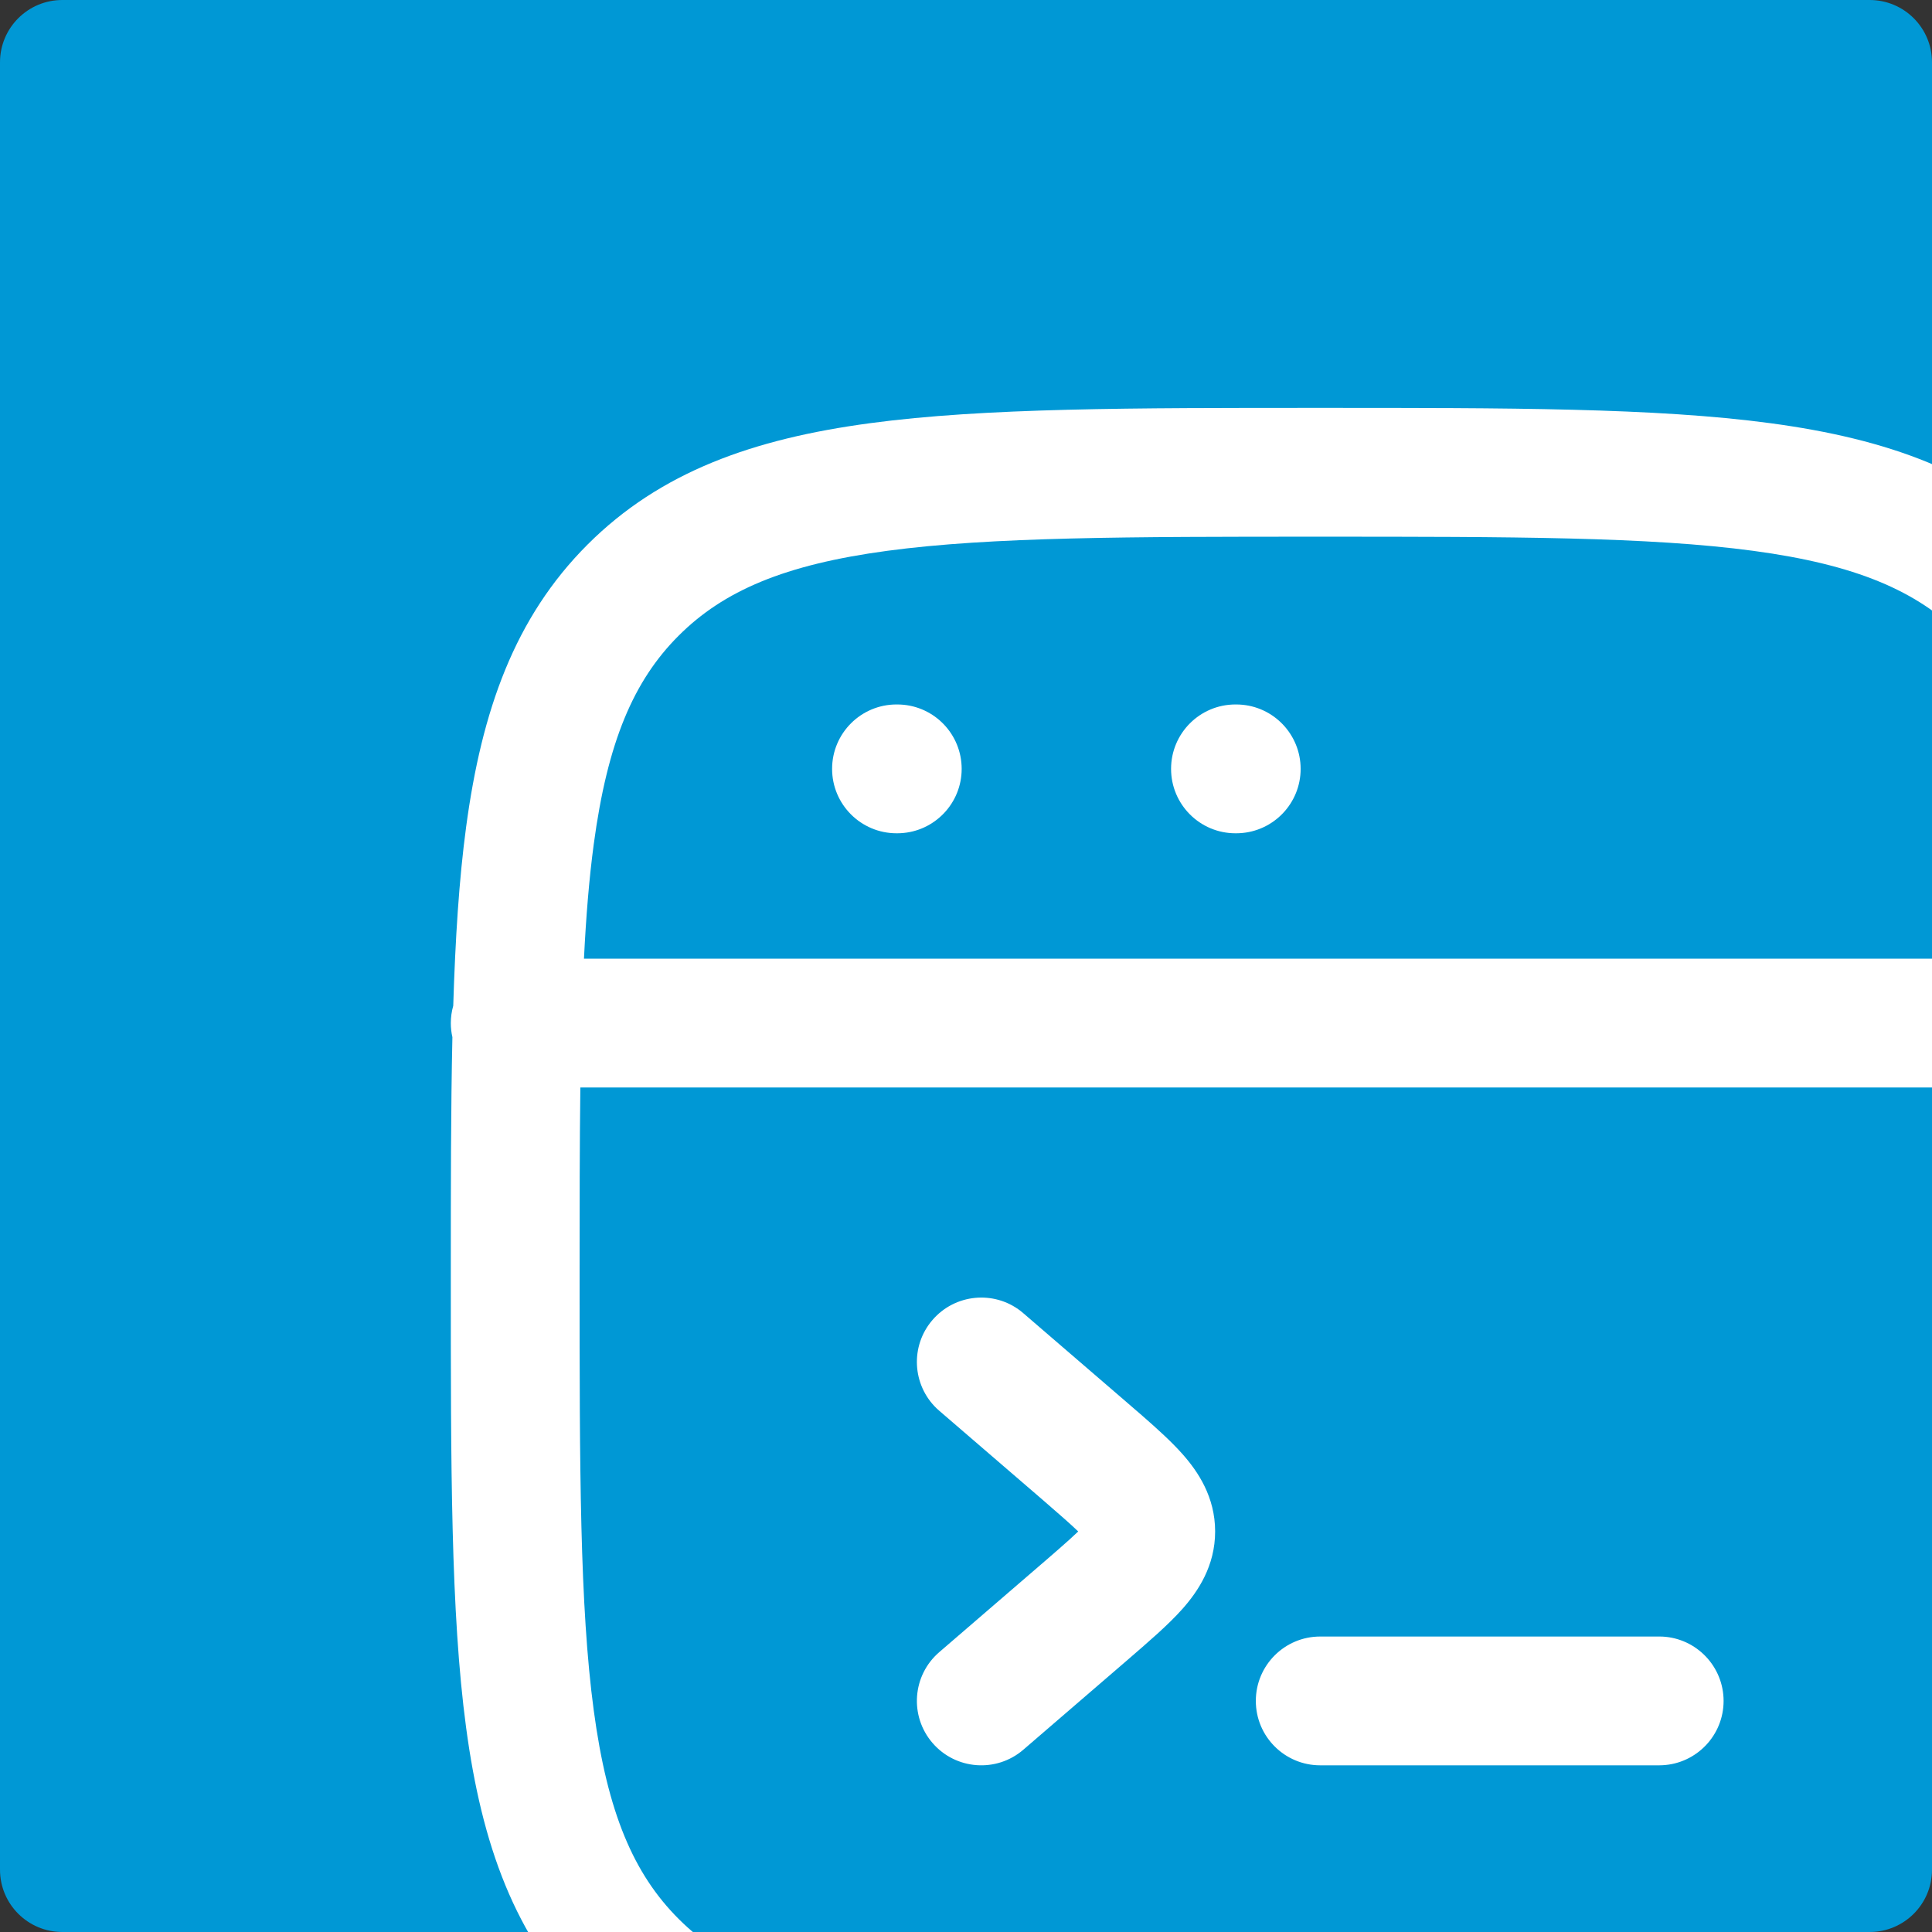 <svg width="62" height="62" viewBox="0 0 62 62" fill="none" xmlns="http://www.w3.org/2000/svg">
<rect x="0" y="0" width="62" height="62" fill="#333333" stroke="none"/>
<g clip-path="url(#clip0_4280_19803)">
<path d="M0 2C0 0.895 0.895 0 2 0H60C61.105 0 62 0.895 62 2V60C62 61.105 61.105 62 60 62H2C0.895 62 0 61.105 0 60V2Z" fill="#0098D5"/>
<path d="M66.133 40.99C66.133 38.736 66.133 36.717 66.11 34.899H18.624C18.601 36.717 18.6 38.736 18.6 40.99C18.6 47.138 18.604 51.541 19.054 54.889C19.496 58.177 20.334 60.136 21.777 61.579C23.221 63.022 25.18 63.86 28.469 64.302C31.817 64.752 36.22 64.757 42.367 64.757C48.515 64.757 52.918 64.752 56.266 64.302C59.554 63.86 61.513 63.022 62.956 61.579C64.399 60.136 65.237 58.177 65.679 54.888C66.129 51.54 66.133 47.137 66.133 40.99ZM42.367 17.223C36.219 17.223 31.816 17.227 28.468 17.677C25.18 18.119 23.221 18.957 21.777 20.401C20.334 21.844 19.496 23.803 19.054 27.092C18.906 28.194 18.807 29.41 18.74 30.765H65.993C65.926 29.41 65.828 28.193 65.679 27.091C65.237 23.803 64.399 21.844 62.956 20.401C61.513 18.957 59.554 18.119 56.265 17.677C52.917 17.227 48.514 17.223 42.367 17.223ZM28.795 22.607L28.901 22.61C29.993 22.665 30.861 23.568 30.861 24.674C30.861 25.779 29.993 26.682 28.901 26.738L28.795 26.741H28.77C27.629 26.74 26.703 25.815 26.703 24.674C26.703 23.533 27.629 22.607 28.77 22.607H28.795ZM39.672 22.607L39.778 22.61C40.87 22.665 41.738 23.568 41.739 24.674C41.739 25.78 40.87 26.683 39.778 26.738L39.672 26.741H39.648C38.506 26.741 37.581 25.815 37.581 24.674C37.581 23.532 38.506 22.607 39.648 22.607H39.672ZM70.267 40.99C70.267 47.02 70.271 51.751 69.776 55.438C69.272 59.185 68.219 62.163 65.879 64.502C63.54 66.841 60.563 67.895 56.817 68.399C53.13 68.894 48.398 68.89 42.367 68.89C36.337 68.89 31.606 68.894 27.918 68.399C24.172 67.895 21.194 66.842 18.854 64.502C16.515 62.163 15.461 59.186 14.958 55.44C14.462 51.753 14.467 47.021 14.467 40.99C14.467 38.14 14.467 35.581 14.518 33.284C14.485 33.139 14.467 32.988 14.467 32.832C14.467 32.639 14.495 32.453 14.545 32.276C14.611 30.131 14.731 28.227 14.958 26.541C15.461 22.795 16.515 19.817 18.854 17.477C21.194 15.138 24.171 14.085 27.917 13.581C31.604 13.085 36.335 13.09 42.367 13.09C48.397 13.09 53.128 13.085 56.815 13.581C60.562 14.085 63.54 15.138 65.879 17.477C68.218 19.817 69.272 22.794 69.776 26.54C70.002 28.226 70.123 30.13 70.189 32.276C70.238 32.453 70.267 32.639 70.267 32.832C70.267 32.988 70.248 33.139 70.216 33.284C70.267 35.581 70.267 38.14 70.267 40.99Z" fill="white"/>
<path d="M29.925 42.359C30.647 41.521 31.894 41.403 32.757 42.074L32.839 42.142L36.176 45.016L36.178 45.018L36.666 45.44C37.147 45.86 37.602 46.273 37.951 46.667C38.442 47.222 38.995 48.036 38.995 49.146C38.995 50.256 38.442 51.07 37.951 51.626C37.486 52.151 36.831 52.709 36.178 53.274L36.176 53.276L32.839 56.151C31.974 56.895 30.67 56.798 29.925 55.933C29.18 55.068 29.277 53.764 30.142 53.019L33.476 50.146L33.973 49.715C34.24 49.482 34.443 49.298 34.601 49.146C34.356 48.91 34.004 48.602 33.476 48.145V48.145L30.142 45.273L30.063 45.202C29.272 44.447 29.203 43.196 29.925 42.359ZM53.245 52.518L53.351 52.52C54.443 52.576 55.311 53.479 55.312 54.584C55.312 55.69 54.443 56.593 53.351 56.648L53.245 56.651H42.367C41.226 56.651 40.301 55.726 40.301 54.584C40.301 53.443 41.226 52.518 42.367 52.518H53.245Z" fill="white"/>
</g>
<defs>
<clipPath id="clip0_4280_19803">
<path d="M0 2C0 0.895 0.895 0 2 0H60C61.105 0 62 0.895 62 2V60C62 61.105 61.105 62 60 62H2C0.895 62 0 61.105 0 60V2Z" fill="white"/>
</clipPath>
</defs>
</svg>
